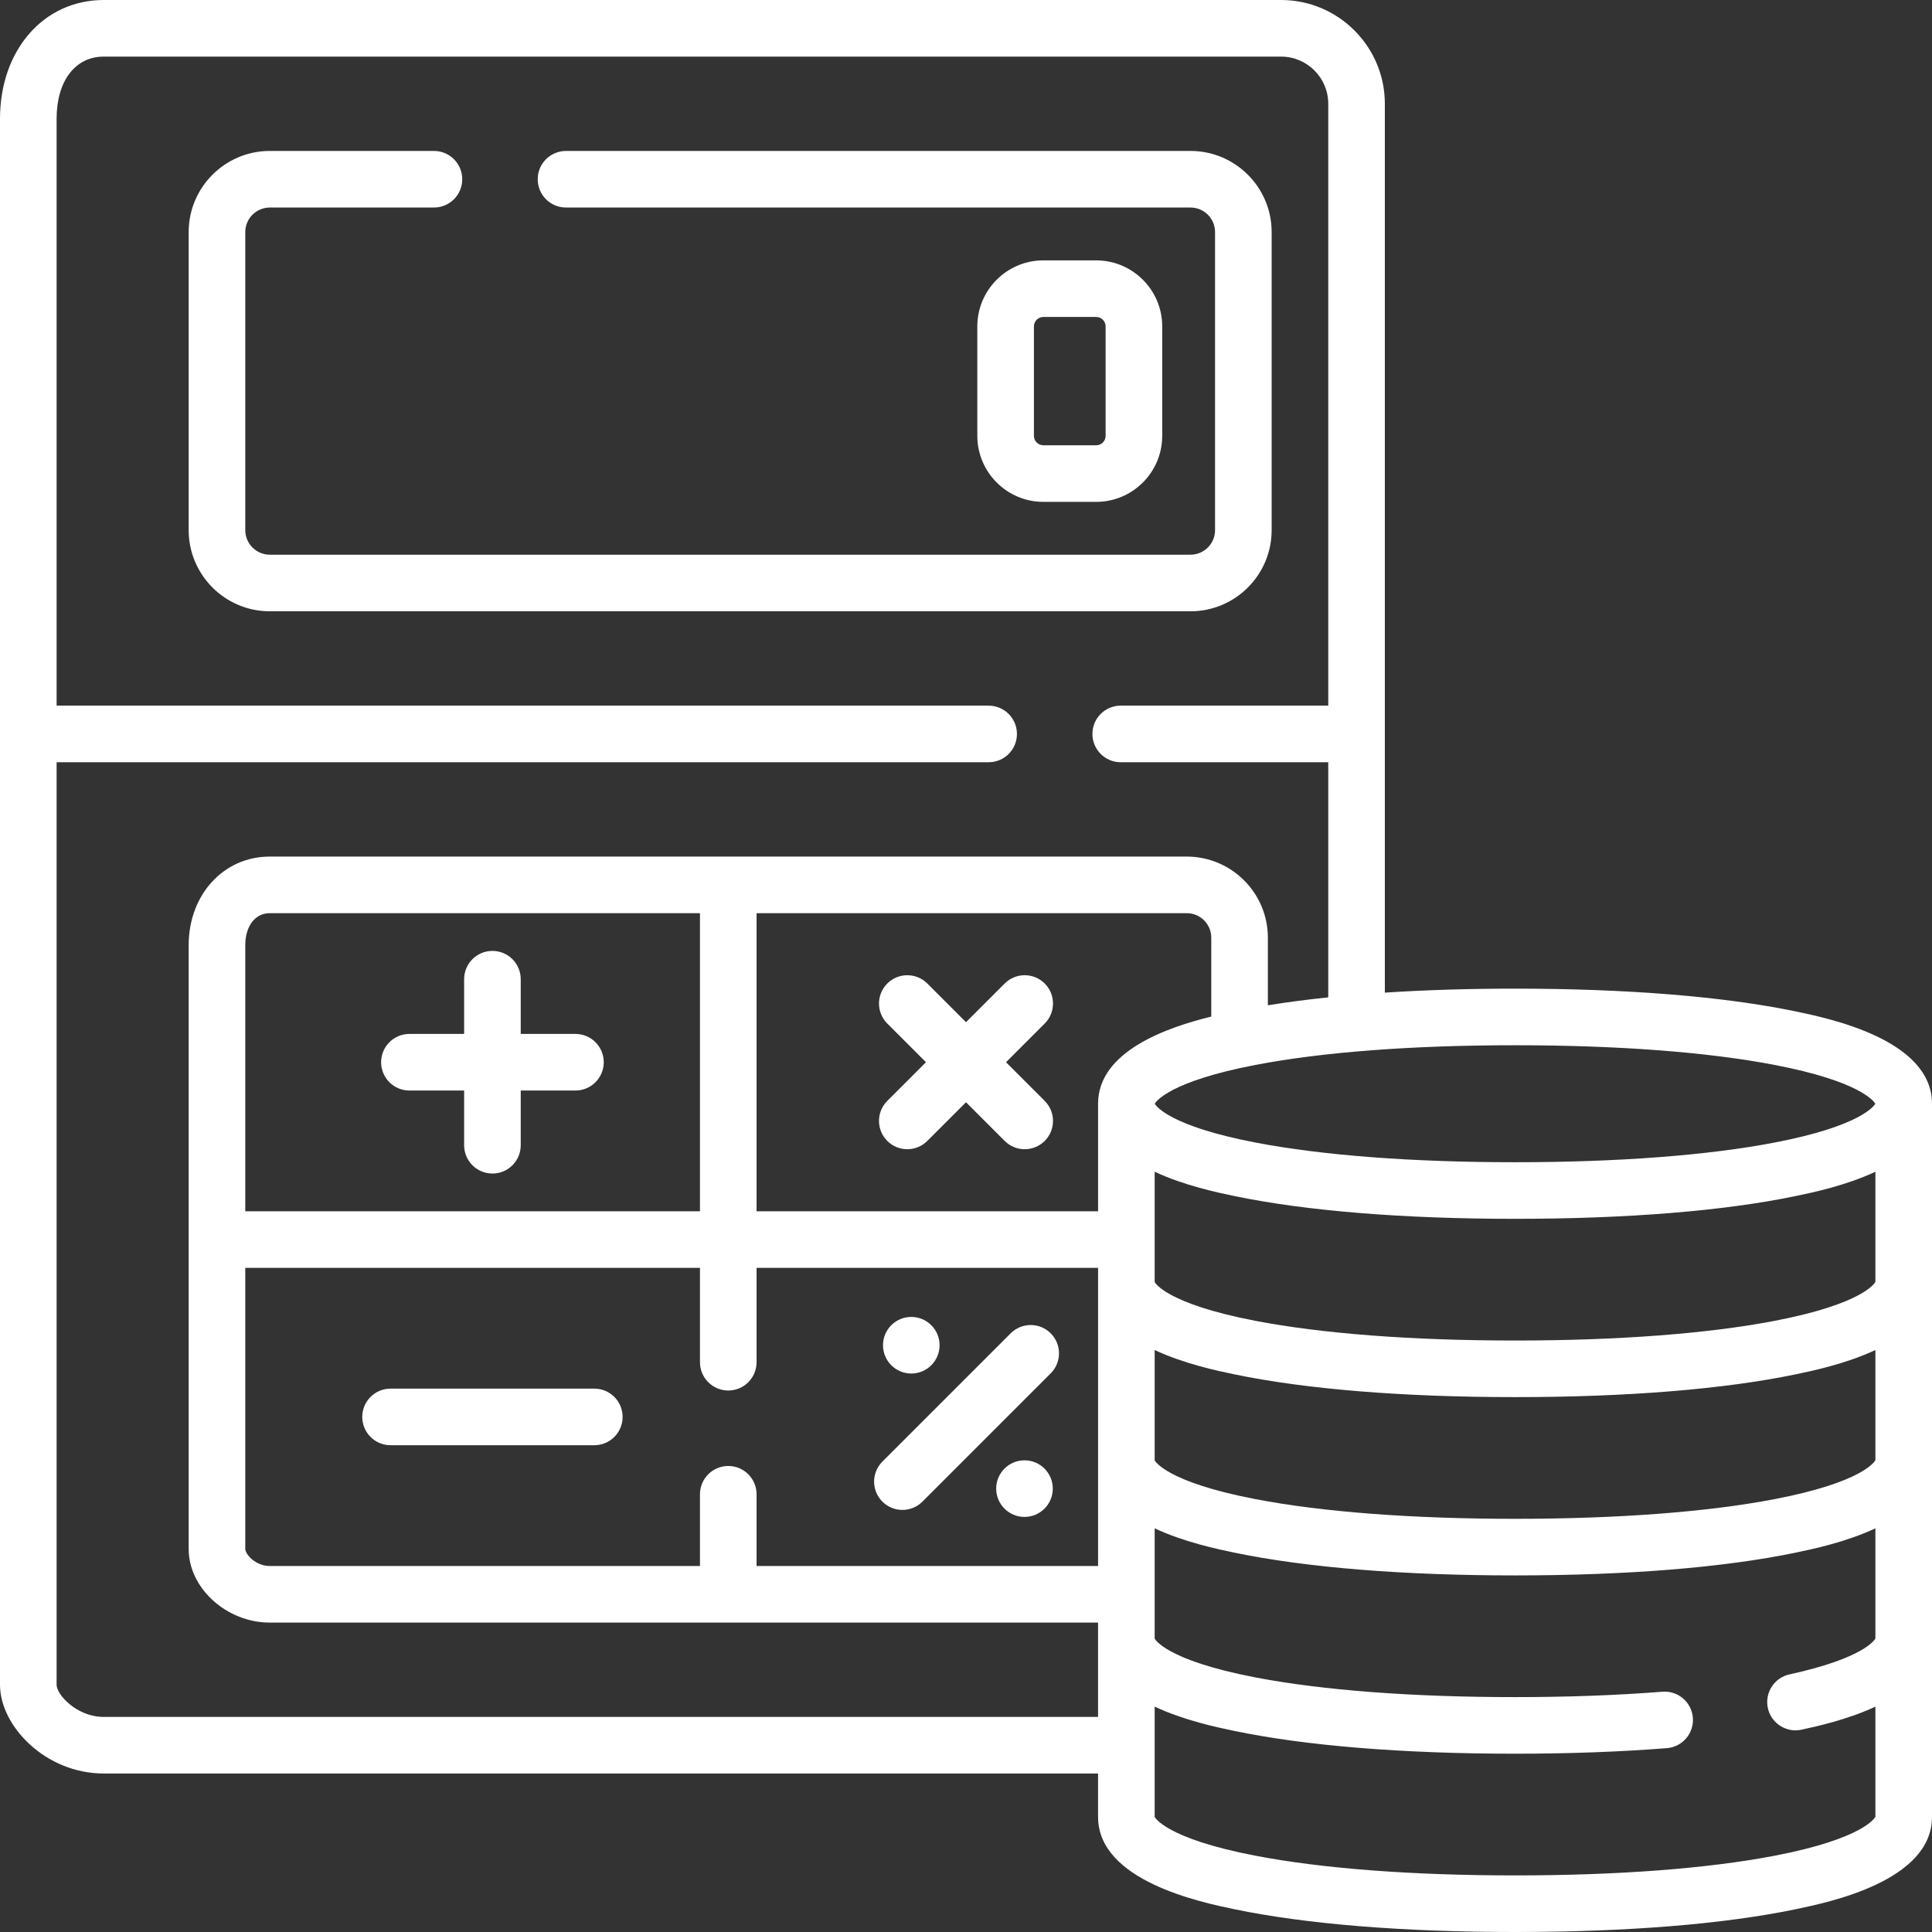 <svg fill="#fff" id="Capa_1" enable-background="new 0 0 512 512" height="512" viewBox="0 0 512 512" width="512" xmlns="http://www.w3.org/2000/svg"><rect x="0" y="0" width="512" height="512" fill="#333333" stroke="none"/><g><path d="m475.858 268.032c-18.981-3.946-44.694-6.032-74.358-6.032-12.243 0-23.799.361-34.5 1.056v-235.556c0-15.163-12.337-27.5-27.5-27.5h-312c-15.935 0-27.5 13.248-27.5 31.5v415c0 10.867 12.013 23.5 27.5 23.5h263.5v11.5c0 16.954 27.202 22.609 36.142 24.468 18.981 3.946 44.694 6.032 74.358 6.032s55.377-2.086 74.358-6.032c8.94-1.859 36.142-7.514 36.142-24.468v-189c0-16.954-27.202-22.609-36.142-24.468zm21.142 118.92c-.155.322-3.276 5.834-26.702 10.332-17.779 3.413-41.569 5.217-68.798 5.217s-51.019-1.804-68.798-5.217c-24.002-4.608-26.689-10.284-26.702-10.284v-29.227c7.85 3.677 16.724 5.526 21.142 6.444 18.981 3.946 44.694 6.032 74.358 6.032s55.377-2.086 74.358-6.032c4.417-.918 13.292-2.767 21.142-6.444zm-304 1.548c-4.143 0-7.5 3.357-7.5 7.5v19h-114c-3.909 0-6.5-3.202-6.5-4.5v-74.5h120.5v25c0 4.143 3.357 7.5 7.5 7.5s7.5-3.357 7.5-7.5v-25h90.5v79h-90.5v-19c0-4.143-3.357-7.5-7.5-7.5zm128-119.098c-11.5 2.82-30 9.114-30 23.098v28.5h-90.5v-79h114c3.584 0 6.5 2.916 6.5 6.5zm-135.5 51.598h-120.5v-70.5c0-5.084 2.612-8.5 6.5-8.5h114zm311.5 18.702c-.155.322-3.276 5.834-26.702 10.332-17.779 3.413-41.569 5.217-68.798 5.217s-51.019-1.804-68.798-5.217c-24.002-4.608-26.689-10.284-26.702-10.284v-29.227c7.85 3.677 16.724 5.526 21.142 6.444 18.981 3.947 44.694 6.033 74.358 6.033s55.377-2.086 74.358-6.032c4.417-.918 13.292-2.767 21.142-6.444zm-26.702-57.485c22.622 4.343 26.31 9.635 26.677 10.283-.367.648-4.055 5.94-26.677 10.283-17.779 3.413-41.569 5.217-68.798 5.217s-51.019-1.804-68.798-5.217c-22.622-4.343-26.31-9.635-26.677-10.283.367-.648 4.055-5.94 26.677-10.283 17.779-3.413 41.569-5.217 68.798-5.217s51.019 1.804 68.798 5.217zm-442.798 172.783c-7.222 0-12.5-5.965-12.5-8.5v-244.5h247c4.143 0 7.5-3.357 7.5-7.5s-3.357-7.5-7.5-7.5h-247v-155.5c0-10.023 4.906-16.5 12.5-16.5h312c6.893 0 12.5 5.607 12.5 12.5v159.5h-55c-4.143 0-7.5 3.357-7.5 7.5s3.357 7.5 7.5 7.5h55v62.308c-5.67.591-11.011 1.294-16 2.103v-17.911c0-11.855-9.645-21.5-21.5-21.5h-243c-12.257 0-21.5 10.103-21.5 23.5v160c0 10.388 10.047 19.5 21.5 19.5h219.5v25zm442.798 36.783c-17.779 3.413-41.569 5.217-68.798 5.217s-51.019-1.804-68.798-5.217c-24.002-4.607-26.689-10.283-26.702-10.283v-29.227c7.85 3.677 16.724 5.526 21.142 6.444 18.981 3.946 44.694 6.032 74.358 6.032 14.293 0 27.832-.495 40.24-1.473 4.129-.325 7.213-3.936 6.888-8.065s-3.946-7.214-8.065-6.888c-12.018.946-25.16 1.426-39.063 1.426-27.229 0-51.019-1.804-68.798-5.217-24.002-4.606-26.689-10.282-26.702-10.282v-29.227c7.85 3.677 16.724 5.526 21.142 6.444 18.981 3.946 44.694 6.032 74.358 6.032s55.377-2.086 74.358-6.032c4.417-.918 13.292-2.767 21.142-6.444v29.178c-.154.32-2.916 5.202-22.767 9.527-4.047.882-6.613 4.878-5.731 8.925.864 4.076 4.981 6.624 8.925 5.731 4.104-.894 12.229-2.67 19.573-6.105v29.172c-.155.323-3.276 5.834-26.702 10.332z"/><path d="m337 140.5v-79c0-11.855-9.645-21.5-21.5-21.5h-165.5c-4.143 0-7.5 3.357-7.5 7.5s3.357 7.5 7.5 7.5h165.5c3.584 0 6.5 2.916 6.5 6.5v79c0 3.584-2.916 6.5-6.5 6.5h-244c-3.584 0-6.5-2.916-6.5-6.5v-79c0-3.584 2.916-6.5 6.5-6.5h43.5c4.143 0 7.5-3.357 7.5-7.5s-3.357-7.5-7.5-7.5h-43.5c-11.855 0-21.5 9.645-21.5 21.5v79c0 11.855 9.645 21.5 21.5 21.5h244c11.855 0 21.5-9.645 21.5-21.5z"/><path d="m157.5 368h-54c-4.143 0-7.5 3.357-7.5 7.5s3.357 7.5 7.5 7.5h54c4.143 0 7.5-3.357 7.5-7.5s-3.357-7.5-7.5-7.5z"/><path d="m108.5 289h14.5v14.5c0 4.143 3.357 7.5 7.5 7.5s7.5-3.357 7.5-7.5v-14.5h14.5c4.143 0 7.5-3.357 7.5-7.5s-3.357-7.5-7.5-7.5h-14.5v-14.5c0-4.143-3.357-7.5-7.5-7.5s-7.5 3.357-7.5 7.5v14.5h-14.5c-4.143 0-7.5 3.357-7.5 7.5s3.357 7.5 7.5 7.5z"/><path d="m276.86 260.64c-2.93-2.928-7.678-2.928-10.607 0l-10.253 10.253-10.253-10.253c-2.93-2.928-7.678-2.928-10.607 0-2.929 2.93-2.929 7.678 0 10.607l10.253 10.253-10.253 10.253c-2.929 2.93-2.929 7.678 0 10.607 2.93 2.928 7.677 2.928 10.607 0l10.253-10.253 10.253 10.253c2.93 2.928 7.677 2.928 10.607 0 2.929-2.93 2.929-7.678 0-10.607l-10.253-10.253 10.253-10.253c2.929-2.93 2.929-7.678 0-10.607z"/><path d="m239.146 400.146c1.919 0 3.839-.732 5.304-2.196l34-34c2.929-2.93 2.929-7.678 0-10.607-2.93-2.928-7.678-2.928-10.607 0l-34 34c-2.929 2.93-2.929 7.678 0 10.607 1.465 1.464 3.385 2.196 5.303 2.196z"/><g><circle cx="241.5" cy="356.5" r="7.5"/><circle cx="271.5" cy="394.5" r="7.5"/></g><path d="m290.5 133c9.649 0 17.5-7.851 17.5-17.5v-29c0-9.649-7.851-17.5-17.5-17.5h-14c-9.649 0-17.5 7.851-17.5 17.5v29c0 9.649 7.851 17.5 17.5 17.5zm-16.5-17.5v-29c0-1.379 1.121-2.5 2.5-2.5h14c1.379 0 2.5 1.121 2.5 2.5v29c0 1.379-1.121 2.5-2.5 2.5h-14c-1.379 0-2.5-1.121-2.5-2.5z"/></g></svg>